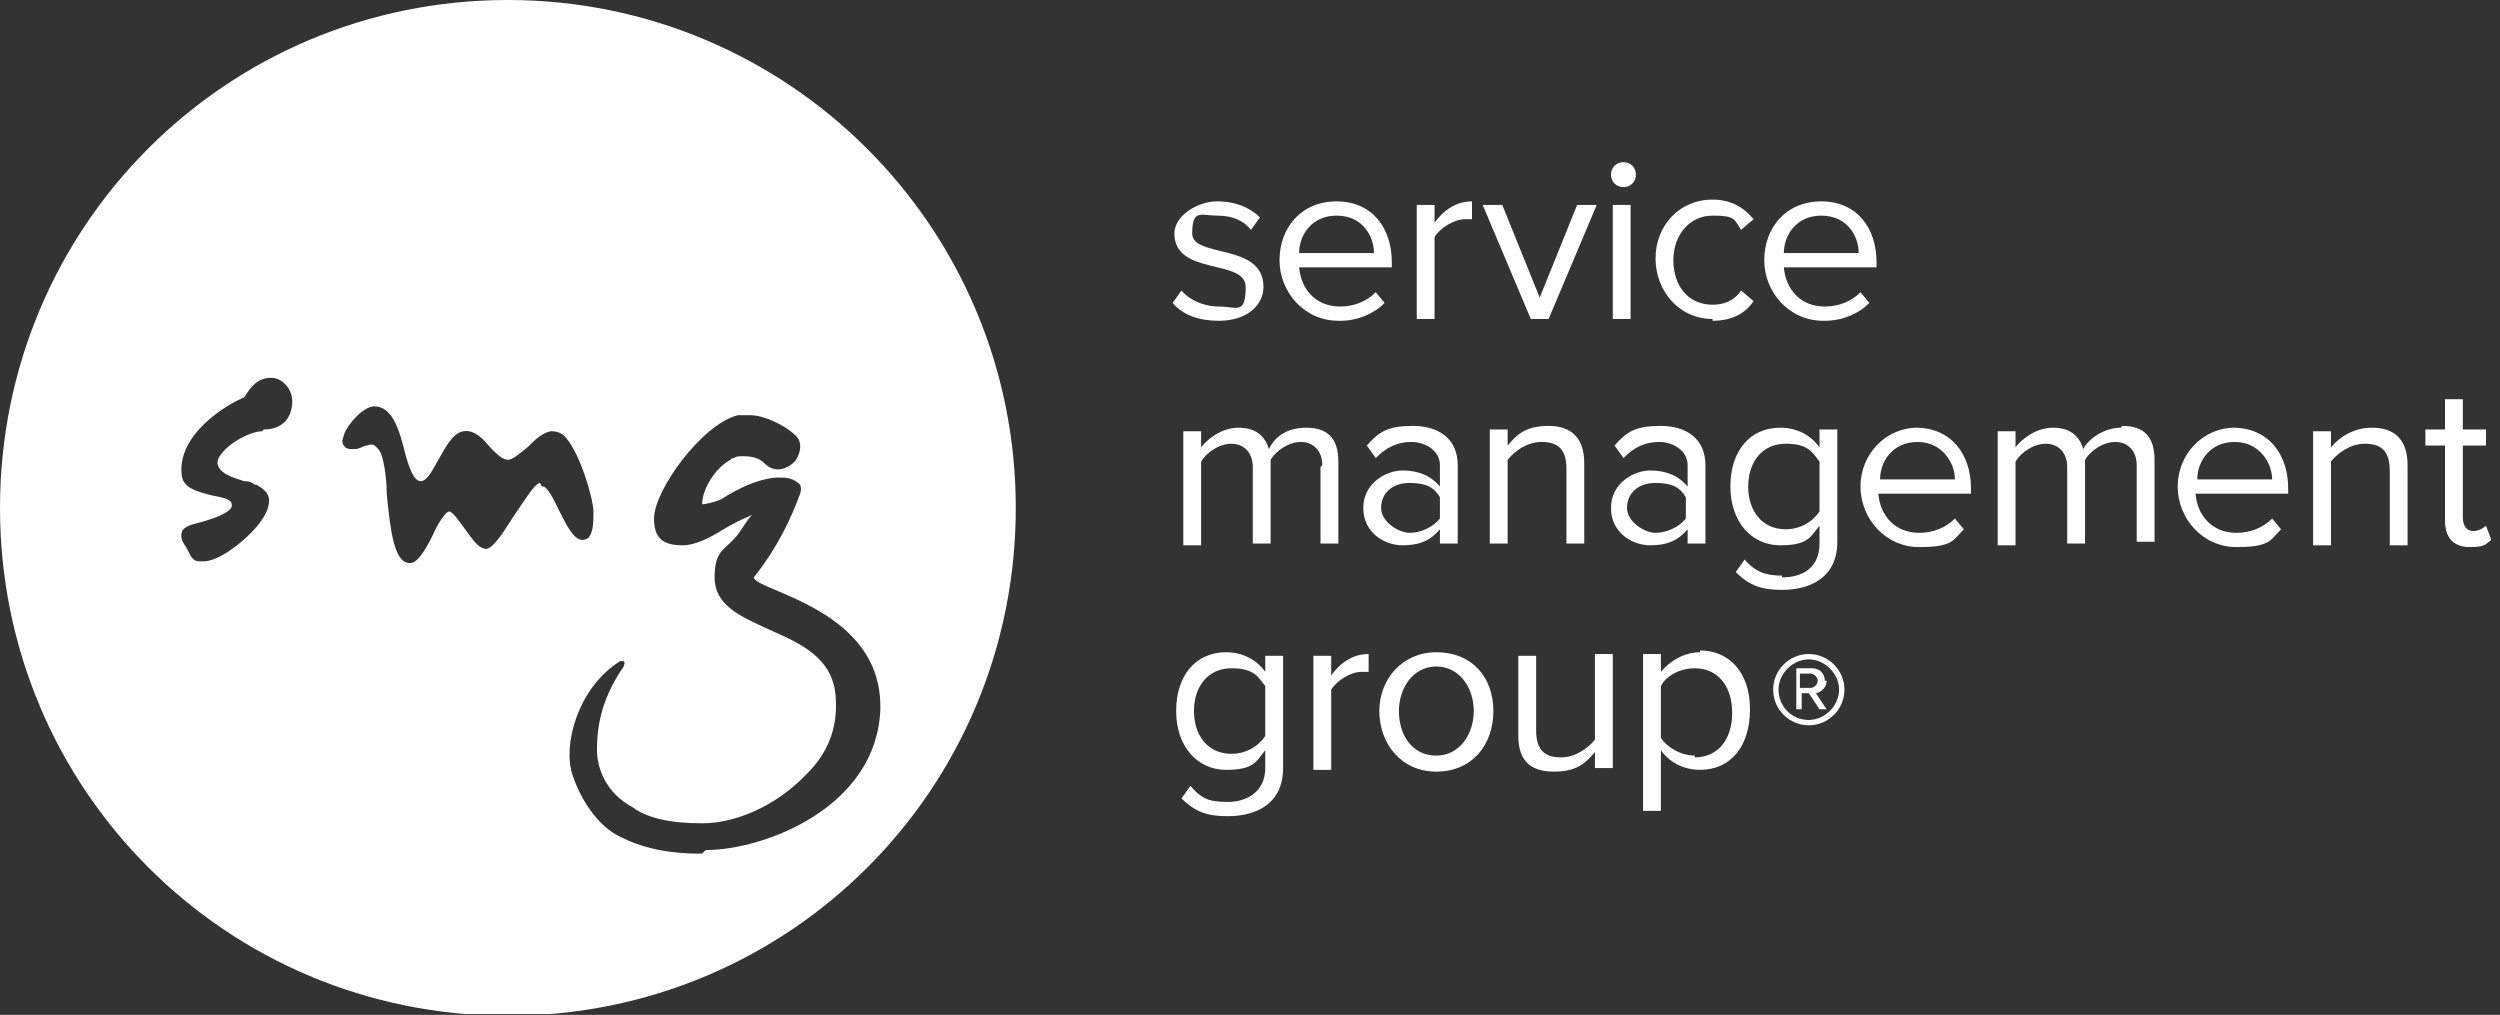 <svg width="202" height="82" viewBox="0 0 202 82" fill="none" xmlns="http://www.w3.org/2000/svg">
<rect x="0" y="0" width="202" height="82" fill="#333333" stroke="none"/>
<g clip-path="url(#clip0_102_2832)">
<path d="M98.49 24.767C97.194 24.767 96.042 24.191 95.466 23.471L94.746 24.479C95.61 25.486 96.906 25.919 98.49 25.919C100.794 25.919 102.09 24.622 102.09 23.183C102.09 19.583 96.33 20.879 96.33 18.863C96.33 16.847 97.05 17.423 98.346 17.423C99.642 17.423 100.506 17.855 101.082 18.575L101.802 17.567C101.082 16.847 99.93 16.271 98.346 16.271C96.762 16.271 94.89 17.423 94.89 18.863C94.89 22.319 100.65 20.879 100.65 23.183C100.65 25.486 99.93 24.767 98.49 24.767Z" fill="white"/>
<path d="M108.282 25.919C109.721 25.919 111.017 25.343 111.881 24.479L111.161 23.615C110.441 24.334 109.433 24.767 108.282 24.767C106.266 24.767 105.114 23.327 104.97 21.599H112.457V21.167C112.457 18.431 110.873 16.271 107.994 16.271C105.114 16.271 103.386 18.431 103.386 21.023C103.386 23.615 105.402 25.919 108.138 25.919H108.282ZM107.994 17.423C110.153 17.423 111.017 19.151 111.017 20.447H104.97C104.97 19.007 105.978 17.423 107.994 17.423Z" fill="white"/>
<path d="M115.913 19.151C116.345 18.431 117.497 17.711 118.361 17.711C119.225 17.711 118.793 17.711 118.937 17.711V16.271C117.641 16.271 116.633 16.991 115.913 17.999V16.559H114.473V25.774H115.913V19.295V19.151Z" fill="white"/>
<path d="M125.129 25.774L129.016 16.559H127.432L124.409 24.047L121.385 16.559H119.801L123.689 25.774H125.129Z" fill="white"/>
<path d="M131.176 15.119C131.752 15.119 132.184 14.687 132.184 14.111C132.184 13.535 131.752 13.103 131.176 13.103C130.6 13.103 130.168 13.535 130.168 14.111C130.168 14.687 130.6 15.119 131.176 15.119Z" fill="white"/>
<path d="M131.752 16.559H130.312V25.774H131.752V16.559Z" fill="white"/>
<path d="M138.376 25.919C140.104 25.919 141.112 25.198 141.688 24.335L140.68 23.471C140.104 24.335 139.24 24.622 138.376 24.622C136.36 24.622 135.208 23.039 135.208 21.023C135.208 19.007 136.504 17.423 138.376 17.423C140.248 17.423 140.104 17.711 140.68 18.575L141.688 17.711C140.968 16.847 139.96 16.127 138.376 16.127C135.64 16.127 133.768 18.287 133.768 20.879C133.768 23.471 135.64 25.774 138.376 25.774V25.919Z" fill="white"/>
<path d="M147.447 25.919C148.887 25.919 150.183 25.343 151.047 24.479L150.327 23.615C149.607 24.334 148.599 24.767 147.447 24.767C145.431 24.767 144.279 23.327 144.135 21.599H151.623V21.167C151.623 18.431 150.039 16.271 147.159 16.271C144.279 16.271 142.551 18.431 142.551 21.023C142.551 23.615 144.567 25.919 147.303 25.919H147.447ZM147.159 17.423C149.319 17.423 150.183 19.151 150.183 20.447H144.135C144.135 19.007 145.143 17.423 147.159 17.423Z" fill="white"/>
<path d="M106.698 37.726V43.917H108.138V37.294C108.138 35.422 107.274 34.558 105.546 34.558C103.818 34.558 102.954 35.422 102.522 36.286C102.234 35.278 101.514 34.558 100.074 34.558C98.634 34.558 97.482 35.566 97.05 36.142V34.846H95.61V44.061H97.05V37.294C97.482 36.574 98.49 35.854 99.498 35.854C100.506 35.854 101.226 36.574 101.226 37.726V43.917H102.666V37.15C103.098 36.43 104.106 35.71 105.114 35.71C106.122 35.71 106.842 36.43 106.842 37.582L106.698 37.726Z" fill="white"/>
<path d="M116.345 42.909V43.917H117.785V37.582C117.785 35.422 116.201 34.414 114.185 34.414C112.169 34.414 111.449 34.846 110.441 35.998L111.161 37.006C112.025 36.142 112.889 35.71 114.041 35.71C115.193 35.71 116.345 36.43 116.345 37.582V39.31C115.625 38.446 114.617 38.014 113.321 38.014C112.025 38.014 110.153 39.022 110.153 41.038C110.153 43.053 111.881 44.061 113.321 44.061C114.761 44.061 115.625 43.629 116.345 42.765V42.909ZM111.593 41.038C111.593 39.886 112.457 39.022 113.897 39.022C115.337 39.022 115.913 39.454 116.345 40.174V41.901C115.769 42.621 114.761 43.053 113.897 43.053C113.033 43.053 111.593 42.19 111.593 41.038Z" fill="white"/>
<path d="M126.568 37.87V43.917H128.008V37.438C128.008 35.422 127 34.414 125.129 34.414C123.257 34.414 122.537 35.134 121.817 35.998V34.702H120.377V43.917H121.817V37.15C122.393 36.43 123.401 35.71 124.553 35.71C125.705 35.71 126.568 36.142 126.568 37.87Z" fill="white"/>
<path d="M136.36 42.909V43.917H137.8V37.582C137.8 35.422 136.216 34.414 134.2 34.414C132.184 34.414 131.464 34.846 130.456 35.998L131.176 37.006C132.04 36.142 132.904 35.71 134.056 35.71C135.208 35.71 136.36 36.43 136.36 37.582V39.31C135.64 38.446 134.632 38.014 133.336 38.014C132.04 38.014 130.168 39.022 130.168 41.038C130.168 43.053 131.896 44.061 133.336 44.061C134.776 44.061 135.64 43.629 136.36 42.765V42.909ZM131.464 41.038C131.464 39.886 132.328 39.022 133.768 39.022C135.208 39.022 135.784 39.454 136.216 40.174V41.901C135.64 42.621 134.632 43.053 133.768 43.053C132.904 43.053 131.464 42.19 131.464 41.038Z" fill="white"/>
<path d="M143.991 46.509C142.695 46.509 141.832 46.221 140.968 45.213L140.248 46.221C141.4 47.373 142.408 47.661 143.991 47.661C146.295 47.661 148.455 46.653 148.455 43.773V34.702H147.015V36.142C146.295 35.134 145.143 34.558 143.847 34.558C141.4 34.558 139.816 36.43 139.816 39.31C139.816 42.19 141.544 44.061 143.847 44.061C146.151 44.061 146.295 43.341 147.015 42.477V43.917C147.015 45.933 145.575 46.653 143.991 46.653V46.509ZM144.279 42.765C142.408 42.765 141.256 41.325 141.256 39.31C141.256 37.294 142.408 35.854 144.279 35.854C146.151 35.854 146.439 36.574 147.015 37.294V41.325C146.439 42.19 145.431 42.765 144.279 42.765Z" fill="white"/>
<path d="M154.935 34.558C152.343 34.558 150.327 36.718 150.327 39.31C150.327 41.901 152.343 44.205 155.079 44.205C157.815 44.205 157.815 43.629 158.679 42.765L157.959 41.901C157.239 42.621 156.231 43.053 155.079 43.053C153.063 43.053 151.911 41.614 151.767 39.886H159.255V39.454C159.255 36.718 157.671 34.558 154.791 34.558H154.935ZM151.911 38.734C151.911 37.294 152.919 35.71 154.935 35.71C156.951 35.71 157.959 37.438 157.959 38.734H151.911Z" fill="white"/>
<path d="M171.35 34.558C170.054 34.558 168.758 35.422 168.326 36.286C168.038 35.278 167.318 34.558 165.878 34.558C164.438 34.558 163.286 35.566 162.854 36.142V34.846H161.414V44.061H162.854V37.294C163.286 36.574 164.294 35.854 165.302 35.854C166.31 35.854 167.03 36.574 167.03 37.726V43.917H168.47V37.15C168.902 36.43 169.91 35.71 170.918 35.71C171.926 35.71 172.646 36.43 172.646 37.582V43.773H174.086V37.15C174.086 35.278 173.222 34.414 171.494 34.414L171.35 34.558Z" fill="white"/>
<path d="M180.565 34.558C177.973 34.558 175.958 36.718 175.958 39.31C175.958 41.901 177.973 44.205 180.709 44.205C183.445 44.205 183.445 43.629 184.309 42.765L183.589 41.901C182.869 42.621 181.861 43.053 180.709 43.053C178.693 43.053 177.541 41.614 177.397 39.886H184.885V39.454C184.885 36.718 183.301 34.558 180.421 34.558H180.565ZM177.541 38.734C177.541 37.294 178.549 35.71 180.565 35.71C182.581 35.71 183.589 37.438 183.589 38.734H177.541Z" fill="white"/>
<path d="M191.653 34.558C190.213 34.558 189.061 35.278 188.341 36.142V34.846H186.901V44.061H188.341V37.294C188.917 36.574 189.925 35.854 191.077 35.854C192.229 35.854 193.092 36.286 193.092 38.014V44.061H194.532V37.582C194.532 35.566 193.524 34.558 191.653 34.558Z" fill="white"/>
<path d="M200.868 42.477C200.724 42.621 200.292 42.909 199.86 42.909C199.284 42.909 198.996 42.477 198.996 41.758V35.998H200.868V34.702H198.996V32.254H197.556V34.702H195.972V35.998H197.556V42.045C197.556 43.485 198.276 44.205 199.572 44.205C200.868 44.205 200.868 43.917 201.3 43.629L200.868 42.477Z" fill="white"/>
<path d="M102.234 54.285C101.514 53.277 100.362 52.701 99.066 52.701C96.618 52.701 95.034 54.573 95.034 57.453C95.034 60.332 96.762 62.204 99.066 62.204C101.37 62.204 101.514 61.484 102.234 60.62V62.06C102.234 63.932 100.794 64.796 99.21 64.796C97.626 64.796 97.05 64.508 96.186 63.5L95.466 64.508C96.618 65.66 97.626 65.948 99.21 65.948C101.514 65.948 103.674 64.94 103.674 62.06V52.989H102.234V54.429V54.285ZM102.234 59.468C101.658 60.332 100.65 60.908 99.498 60.908C97.626 60.908 96.474 59.468 96.474 57.453C96.474 55.437 97.626 53.997 99.498 53.997C101.37 53.997 101.658 54.717 102.234 55.437V59.468Z" fill="white"/>
<path d="M107.562 54.429V52.989H106.122V62.204H107.562V55.725C107.994 55.005 109.145 54.285 110.009 54.285C110.873 54.285 110.441 54.285 110.585 54.285V52.845C109.289 52.845 108.282 53.565 107.562 54.573V54.429Z" fill="white"/>
<path d="M116.057 52.701C113.321 52.701 111.449 54.861 111.449 57.453C111.449 60.044 113.177 62.348 116.057 62.348C118.937 62.348 120.665 60.188 120.665 57.453C120.665 54.717 118.937 52.701 116.057 52.701ZM116.057 61.052C114.041 61.052 113.033 59.325 113.033 57.453C113.033 55.581 114.185 53.853 116.057 53.853C117.929 53.853 119.081 55.581 119.081 57.453C119.081 59.325 117.929 61.052 116.057 61.052Z" fill="white"/>
<path d="M128.872 59.756C128.296 60.476 127.288 61.196 126.136 61.196C124.985 61.196 124.121 60.764 124.121 59.036V52.989H122.681V59.468C122.681 61.484 123.689 62.348 125.561 62.348C127.432 62.348 128.152 61.628 128.872 60.764V62.06H130.312V52.845H128.872V59.612V59.756Z" fill="white"/>
<path d="M137.368 52.701C136.072 52.701 134.92 53.421 134.2 54.285V52.845H132.76V65.516H134.2V60.62C134.92 61.628 136.072 62.204 137.368 62.204C139.816 62.204 141.4 60.332 141.4 57.309C141.4 54.285 139.672 52.557 137.368 52.557V52.701ZM136.936 61.052C135.784 61.052 134.632 60.332 134.2 59.612V55.437C134.632 54.573 135.784 53.997 136.936 53.997C138.808 53.997 139.96 55.437 139.96 57.597C139.96 59.756 138.808 61.196 136.936 61.196V61.052Z" fill="white"/>
<path d="M147.447 55.005C147.447 54.429 147.015 53.997 146.439 53.997H145.143V57.309H145.575V56.013H146.151L147.015 57.309H147.591L146.727 56.013C146.871 56.013 147.591 55.725 147.591 55.005H147.447ZM145.431 55.725V54.429H146.295C146.583 54.429 146.871 54.717 146.871 55.005C146.871 55.293 146.583 55.581 146.295 55.581H145.431V55.725Z" fill="white"/>
<path d="M146.151 52.845C144.567 52.845 143.271 54.141 143.271 55.725C143.271 57.309 144.567 58.605 146.151 58.605C147.735 58.605 149.031 57.309 149.031 55.725C149.031 54.141 147.735 52.845 146.151 52.845ZM146.151 58.172C144.711 58.172 143.703 57.021 143.703 55.725C143.703 54.429 144.855 53.277 146.151 53.277C147.447 53.277 148.599 54.429 148.599 55.725C148.599 57.021 147.447 58.172 146.151 58.172Z" fill="white"/>
<path d="M41.038 0C18.287 0 0 18.287 0 41.038C0 63.788 18.287 82.075 41.038 82.075C63.788 82.075 82.075 63.788 82.075 41.038C82.075 18.287 63.644 0 41.038 0ZM21.167 34.846C20.303 34.846 18.575 35.71 17.855 36.718C17.711 36.862 17.567 37.15 17.567 37.438C17.711 38.302 18.863 38.59 19.727 38.878C20.159 38.878 20.447 39.022 20.591 39.166H20.735C21.167 39.454 21.743 39.742 21.743 40.462C21.743 41.614 20.447 43.053 19.151 44.061C18.575 44.493 17.423 45.357 16.415 45.357C15.407 45.357 16.127 45.357 16.127 45.357C15.551 45.357 15.407 44.925 15.119 44.349C14.831 43.917 14.543 43.485 14.687 43.053C14.687 42.765 15.119 42.477 15.695 42.334C17.999 41.758 18.863 41.181 18.719 40.75C18.719 40.318 17.855 40.174 17.135 40.03C15.983 39.742 14.831 39.454 14.687 38.446C14.255 35.134 18.287 32.686 19.727 32.11L20.015 31.678C20.303 31.246 20.879 30.526 21.887 30.526C22.895 30.526 23.615 31.534 23.615 32.398C23.615 33.838 22.751 34.702 21.311 34.702L21.167 34.846ZM43.629 39.022C43.197 39.022 42.19 40.75 41.469 41.758C40.462 43.341 39.886 44.205 39.31 44.349C38.734 44.349 38.302 43.773 37.582 42.765C37.15 42.19 36.574 41.325 36.286 41.325C35.998 41.325 35.278 42.477 34.99 43.197C34.27 44.637 33.694 45.501 33.118 45.501C31.822 45.501 31.534 42.765 31.246 39.886C31.246 38.446 30.958 36.862 30.67 36.43C30.238 35.854 30.094 35.854 29.662 35.998C29.374 35.998 29.086 36.286 28.654 36.286C28.222 36.286 27.934 36.286 27.79 35.998C27.502 35.71 27.79 35.278 27.79 35.134C28.078 34.27 29.374 32.83 30.238 32.83C31.678 32.83 32.254 34.702 32.686 36.43C32.974 37.582 33.406 38.878 33.982 38.878C34.558 38.878 34.99 37.87 35.422 37.15C35.998 36.142 36.574 34.99 37.438 34.846C38.302 34.702 39.022 35.422 39.598 36.142C40.174 36.718 40.606 37.15 41.038 37.15C41.469 37.15 42.045 36.574 42.621 36.142C43.197 35.566 43.773 34.99 44.493 34.846C44.781 34.846 45.069 34.846 45.501 35.134C46.797 36.286 47.949 40.318 47.949 41.325C47.949 42.19 47.949 43.053 47.517 43.485C47.517 43.485 47.229 43.629 47.085 43.629C46.365 43.629 45.789 42.477 45.213 41.325C44.781 40.462 44.205 39.166 43.773 39.31L43.629 39.022ZM56.733 68.972C55.581 68.972 52.845 68.972 50.253 67.676C48.237 66.812 46.797 64.364 46.221 62.492C45.501 60.188 46.653 55.581 50.109 53.421H50.253H50.397C50.541 53.565 50.397 53.709 50.397 53.853C48.381 56.733 48.237 59.181 48.237 60.62C48.237 62.06 48.957 64.076 51.117 65.228C52.269 66.092 54.141 66.524 56.733 66.524C59.325 66.524 62.636 65.228 65.228 62.492C66.956 60.764 67.676 58.748 67.532 56.445C67.388 53.133 64.652 51.981 62.06 50.829C59.9 49.821 57.741 48.957 57.741 46.653C57.741 44.349 58.605 44.493 59.612 43.197C60.044 42.621 60.332 42.045 60.764 41.614C60.044 41.901 59.181 42.334 58.461 42.765C57.309 43.485 56.157 44.061 55.149 44.061C53.565 44.061 52.845 43.485 52.845 41.901C52.845 39.598 56.733 34.27 59.612 33.55C59.756 33.55 59.9 33.55 60.188 33.55C60.332 33.55 60.476 33.55 60.62 33.55C61.772 33.55 63.5 34.414 64.22 35.134C64.94 35.71 64.652 36.718 64.22 37.294C63.644 37.87 62.636 38.302 61.772 37.438C61.34 37.006 60.764 36.862 60.044 36.862C59.756 36.862 59.468 36.862 59.325 37.006C59.325 37.006 59.036 37.006 59.036 37.15C57.885 37.726 56.733 39.454 56.733 40.75C56.877 40.75 57.741 40.606 58.316 40.318C58.316 40.318 61.052 38.446 63.212 38.59C63.932 38.59 64.364 38.878 64.652 39.166C64.652 39.166 64.796 39.454 64.652 39.886C63.5 43.053 62.06 45.213 60.908 46.653C60.908 46.941 61.916 47.373 62.636 47.661C65.66 48.957 71.276 51.261 71.132 57.309C70.844 65.228 61.772 68.684 57.021 68.684L56.733 68.972Z" fill="white"/>
</g>
<defs>
<clipPath id="clip0_102_2832">
<rect width="201.3" height="81.931" fill="white"/>
</clipPath>
</defs>
</svg>
